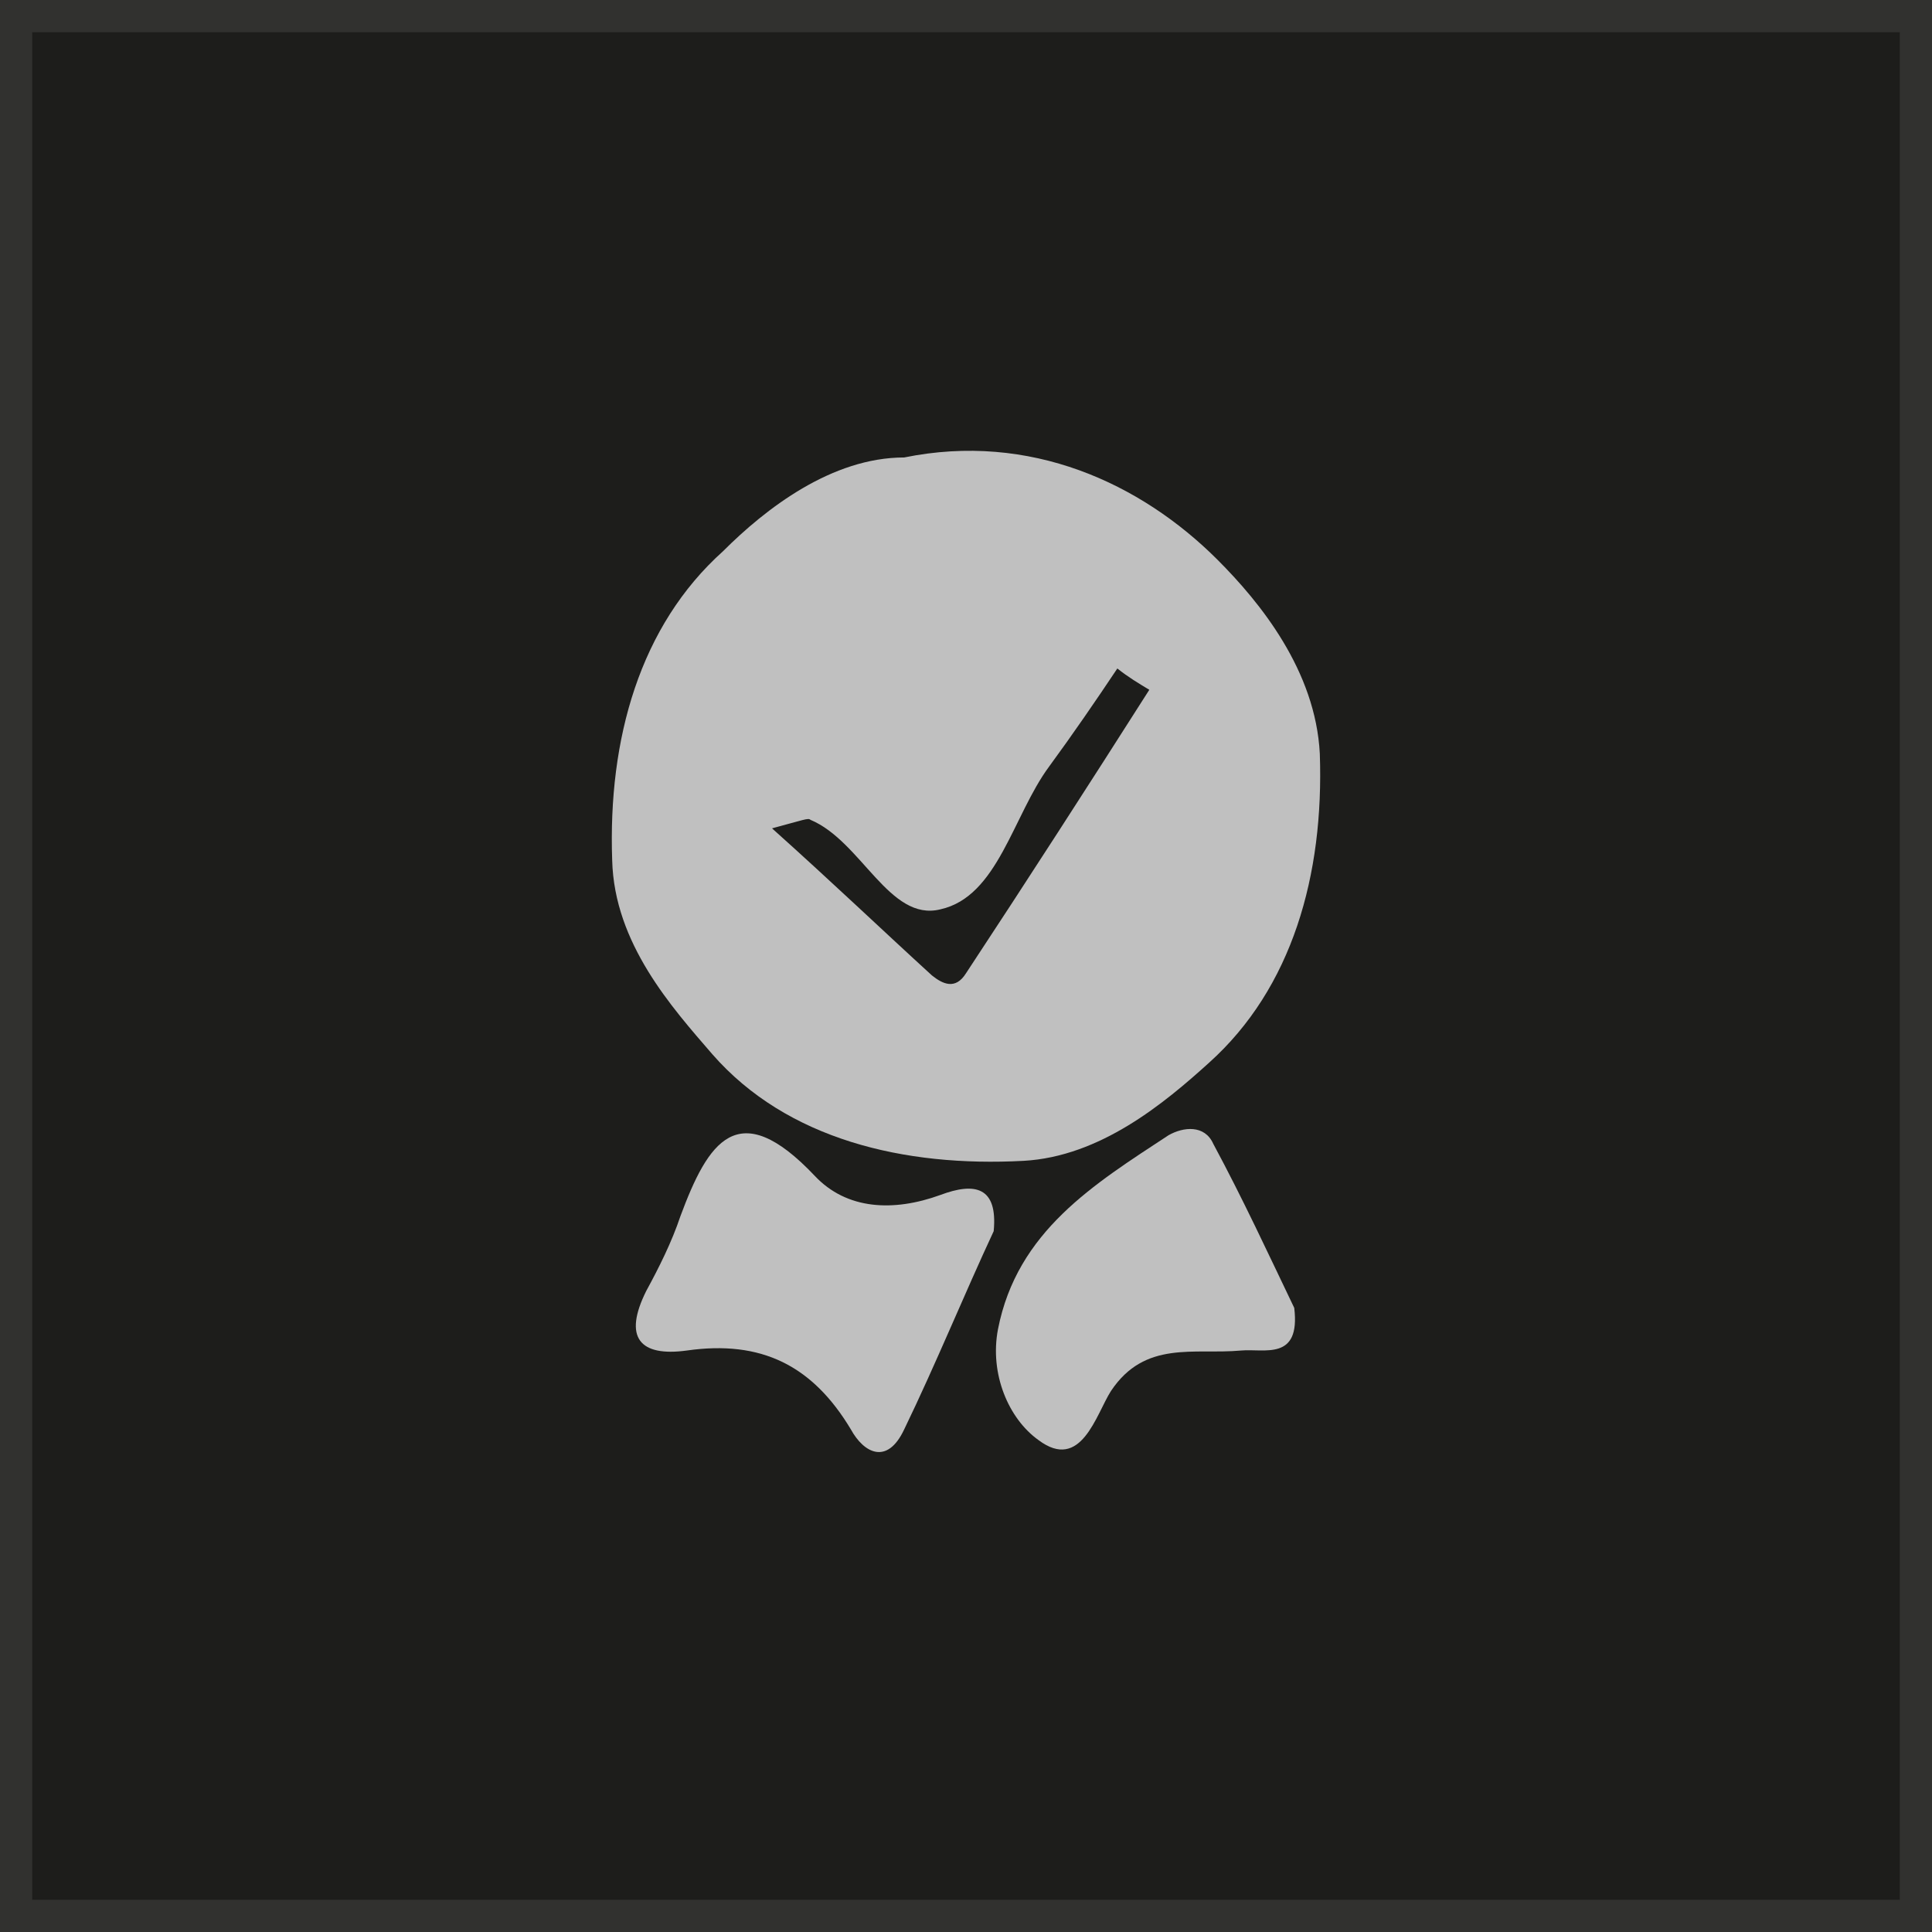 <?xml version="1.0" encoding="UTF-8"?> <svg xmlns="http://www.w3.org/2000/svg" width="60" height="60" viewBox="0 0 60 60" fill="none"> <rect width="60" height="60" fill="#1D1D1B"></rect> <rect x="0.5" y="0.5" width="59" height="59" stroke="#E9E9E9" stroke-opacity="0.1"></rect> <path d="M28.08 14.207C31.986 13.412 35.428 15.001 37.811 17.384C39.135 18.708 40.856 20.826 40.988 23.408C41.121 27.181 40.128 30.689 37.546 33.006C36.156 34.264 34.17 35.919 31.787 36.051C28.08 36.25 24.44 35.389 22.123 32.741C20.865 31.285 19.078 29.299 19.012 26.718C18.879 22.944 19.872 19.436 22.454 17.119C23.778 15.795 25.83 14.207 28.08 14.207ZM23.976 25.725C25.896 27.446 27.418 28.902 28.941 30.292C29.272 30.557 29.669 30.755 30 30.226C31.92 27.313 33.839 24.334 35.693 21.422C35.362 21.223 35.031 21.025 34.7 20.76C34.038 21.753 33.31 22.812 32.582 23.805C31.456 25.327 30.993 27.843 29.206 28.24C27.617 28.637 26.756 26.122 25.168 25.46C25.102 25.394 24.969 25.46 23.976 25.725Z" fill="#C0C0C0"></path> <path d="M30.86 38.235C29.934 40.221 29.073 42.34 28.08 44.392C27.551 45.517 26.823 45.12 26.425 44.392C25.234 42.406 23.645 41.611 21.328 41.942C19.872 42.141 19.343 41.545 20.071 40.089C20.468 39.361 20.865 38.566 21.13 37.772C21.99 35.455 22.917 33.999 25.3 36.514C26.293 37.573 27.749 37.64 29.206 37.11C30.265 36.713 30.993 36.845 30.86 38.235Z" fill="#C0C0C0"></path> <path d="M40.194 40.618C40.393 42.273 39.267 41.876 38.539 41.942C37.083 42.075 35.56 41.611 34.501 43.2C34.038 43.928 33.575 45.716 32.251 44.723C31.324 44.061 30.728 42.671 30.993 41.281C31.589 38.236 33.972 36.779 36.288 35.257C36.752 34.992 37.414 34.926 37.679 35.522C38.605 37.243 39.4 38.964 40.194 40.618Z" fill="#C0C0C0"></path> </svg> 
